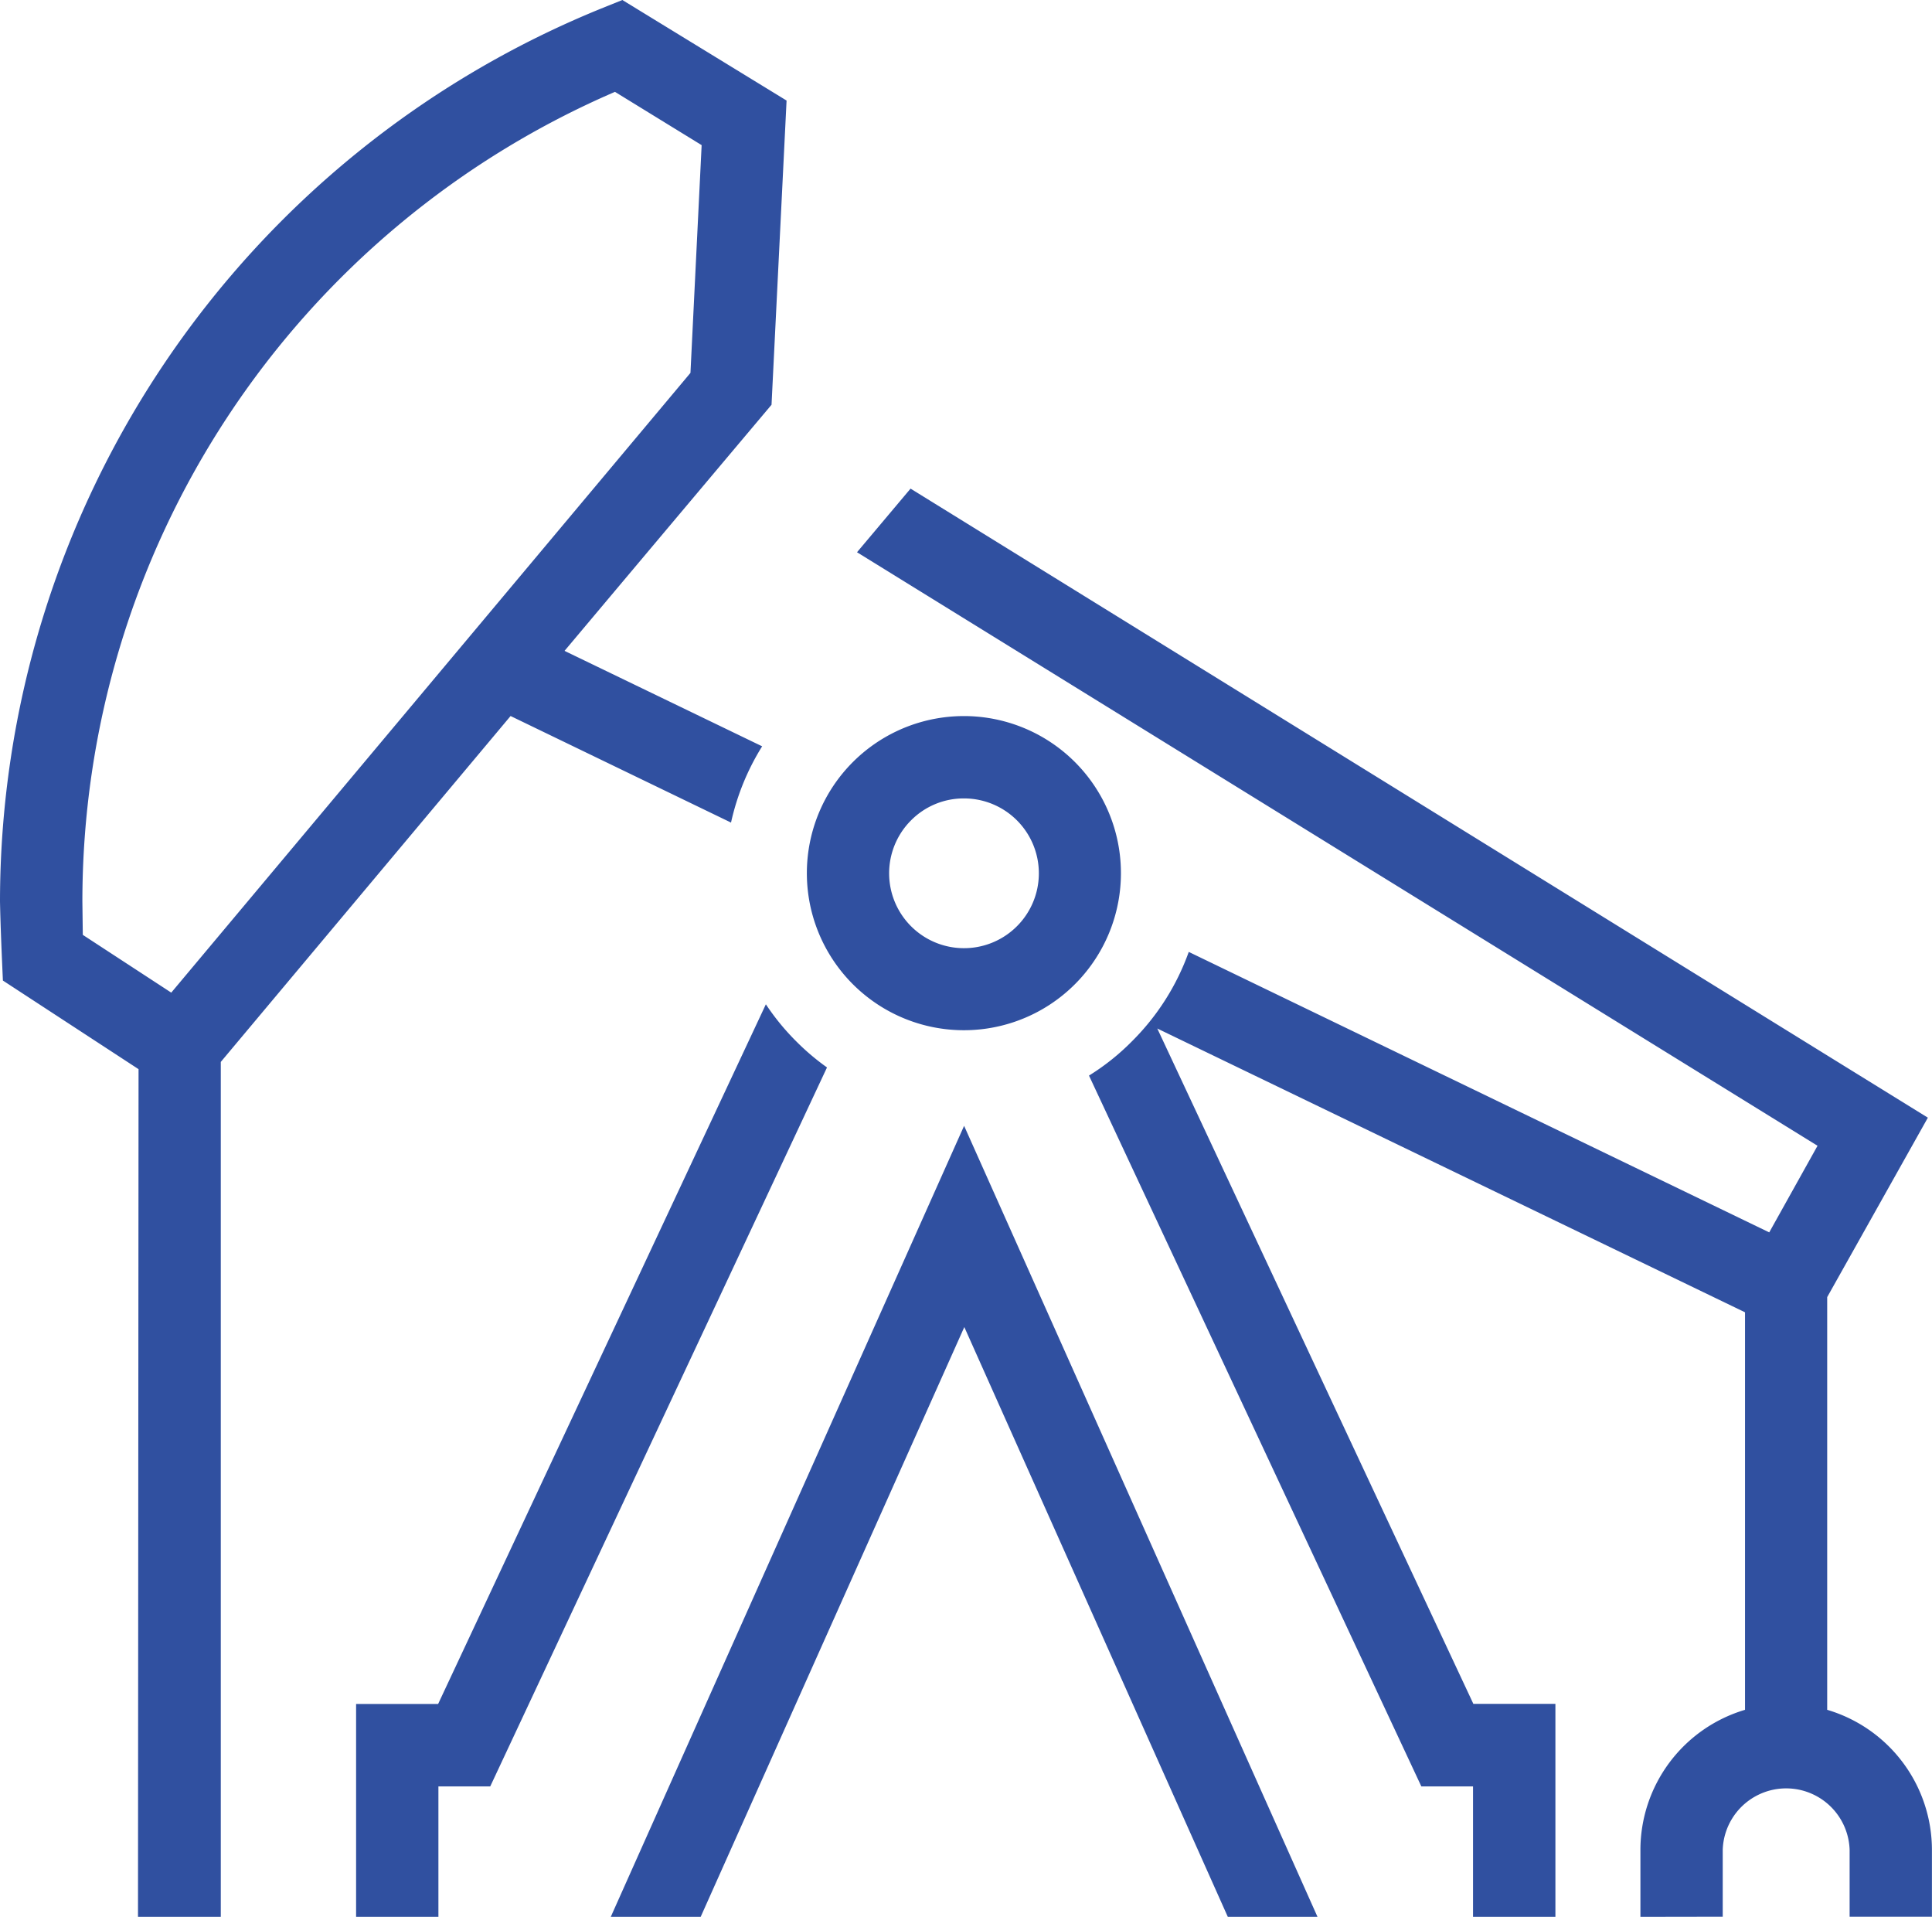 <svg xmlns="http://www.w3.org/2000/svg" width="28.001" height="27.775" viewBox="0 0 28.001 27.775">
  <path id="Контур_16948" data-name="Контур 16948" d="M1.2,15.871l1.282.837,7.525-8.98.162-3.3L8.913,3.656A12.775,12.775,0,0,0,1.194,15.39ZM5.161,30.1V27.015H6.35L11.1,16.877a3.42,3.42,0,0,0,.437.534l.006.006a3.417,3.417,0,0,0,.443.375l-1.3,2.775L7.105,28.21H6.354V30.1Zm3.691,0,5.121-11.462L19.095,30.1h-1.3l-3.819-8.546L10.155,30.1Zm14.923,0v-.97A2.119,2.119,0,0,1,25.291,27.1v-5.76l-8.518-4.112,4.581,9.786h1.189V30.1H21.349V28.21H20.6l-4.817-10.3a3.374,3.374,0,0,0,.626-.5l.006-.006a3.476,3.476,0,0,0,.814-1.286l8.413,4.064.7-1.255-13.921-8.6.776-.922,14.744,9.115-1.459,2.6V27.1A2.119,2.119,0,0,1,28,29.128v.97H26.807v-.97a.92.92,0,0,0-1.839,0v.97ZM12.363,13.365a2.276,2.276,0,1,1-.669,1.611A2.277,2.277,0,0,1,12.363,13.365Zm1.609.529a1.074,1.074,0,0,0-.766.316,1.085,1.085,0,1,0,.766-.316ZM2.008,17.817.042,16.533C.025,16.149.008,15.774,0,15.39A13.974,13.974,0,0,1,8.742,2.437l.278-.112L11.4,3.782,11.182,8.19q-1.5,1.781-3,3.566l2.864,1.383a3.509,3.509,0,0,0-.451,1.105L7.4,12.7,3.2,17.712V30.1H2.6v0h-.6Z" transform="translate(0 -2.325)" fill="#3050a0"/>
</svg>
